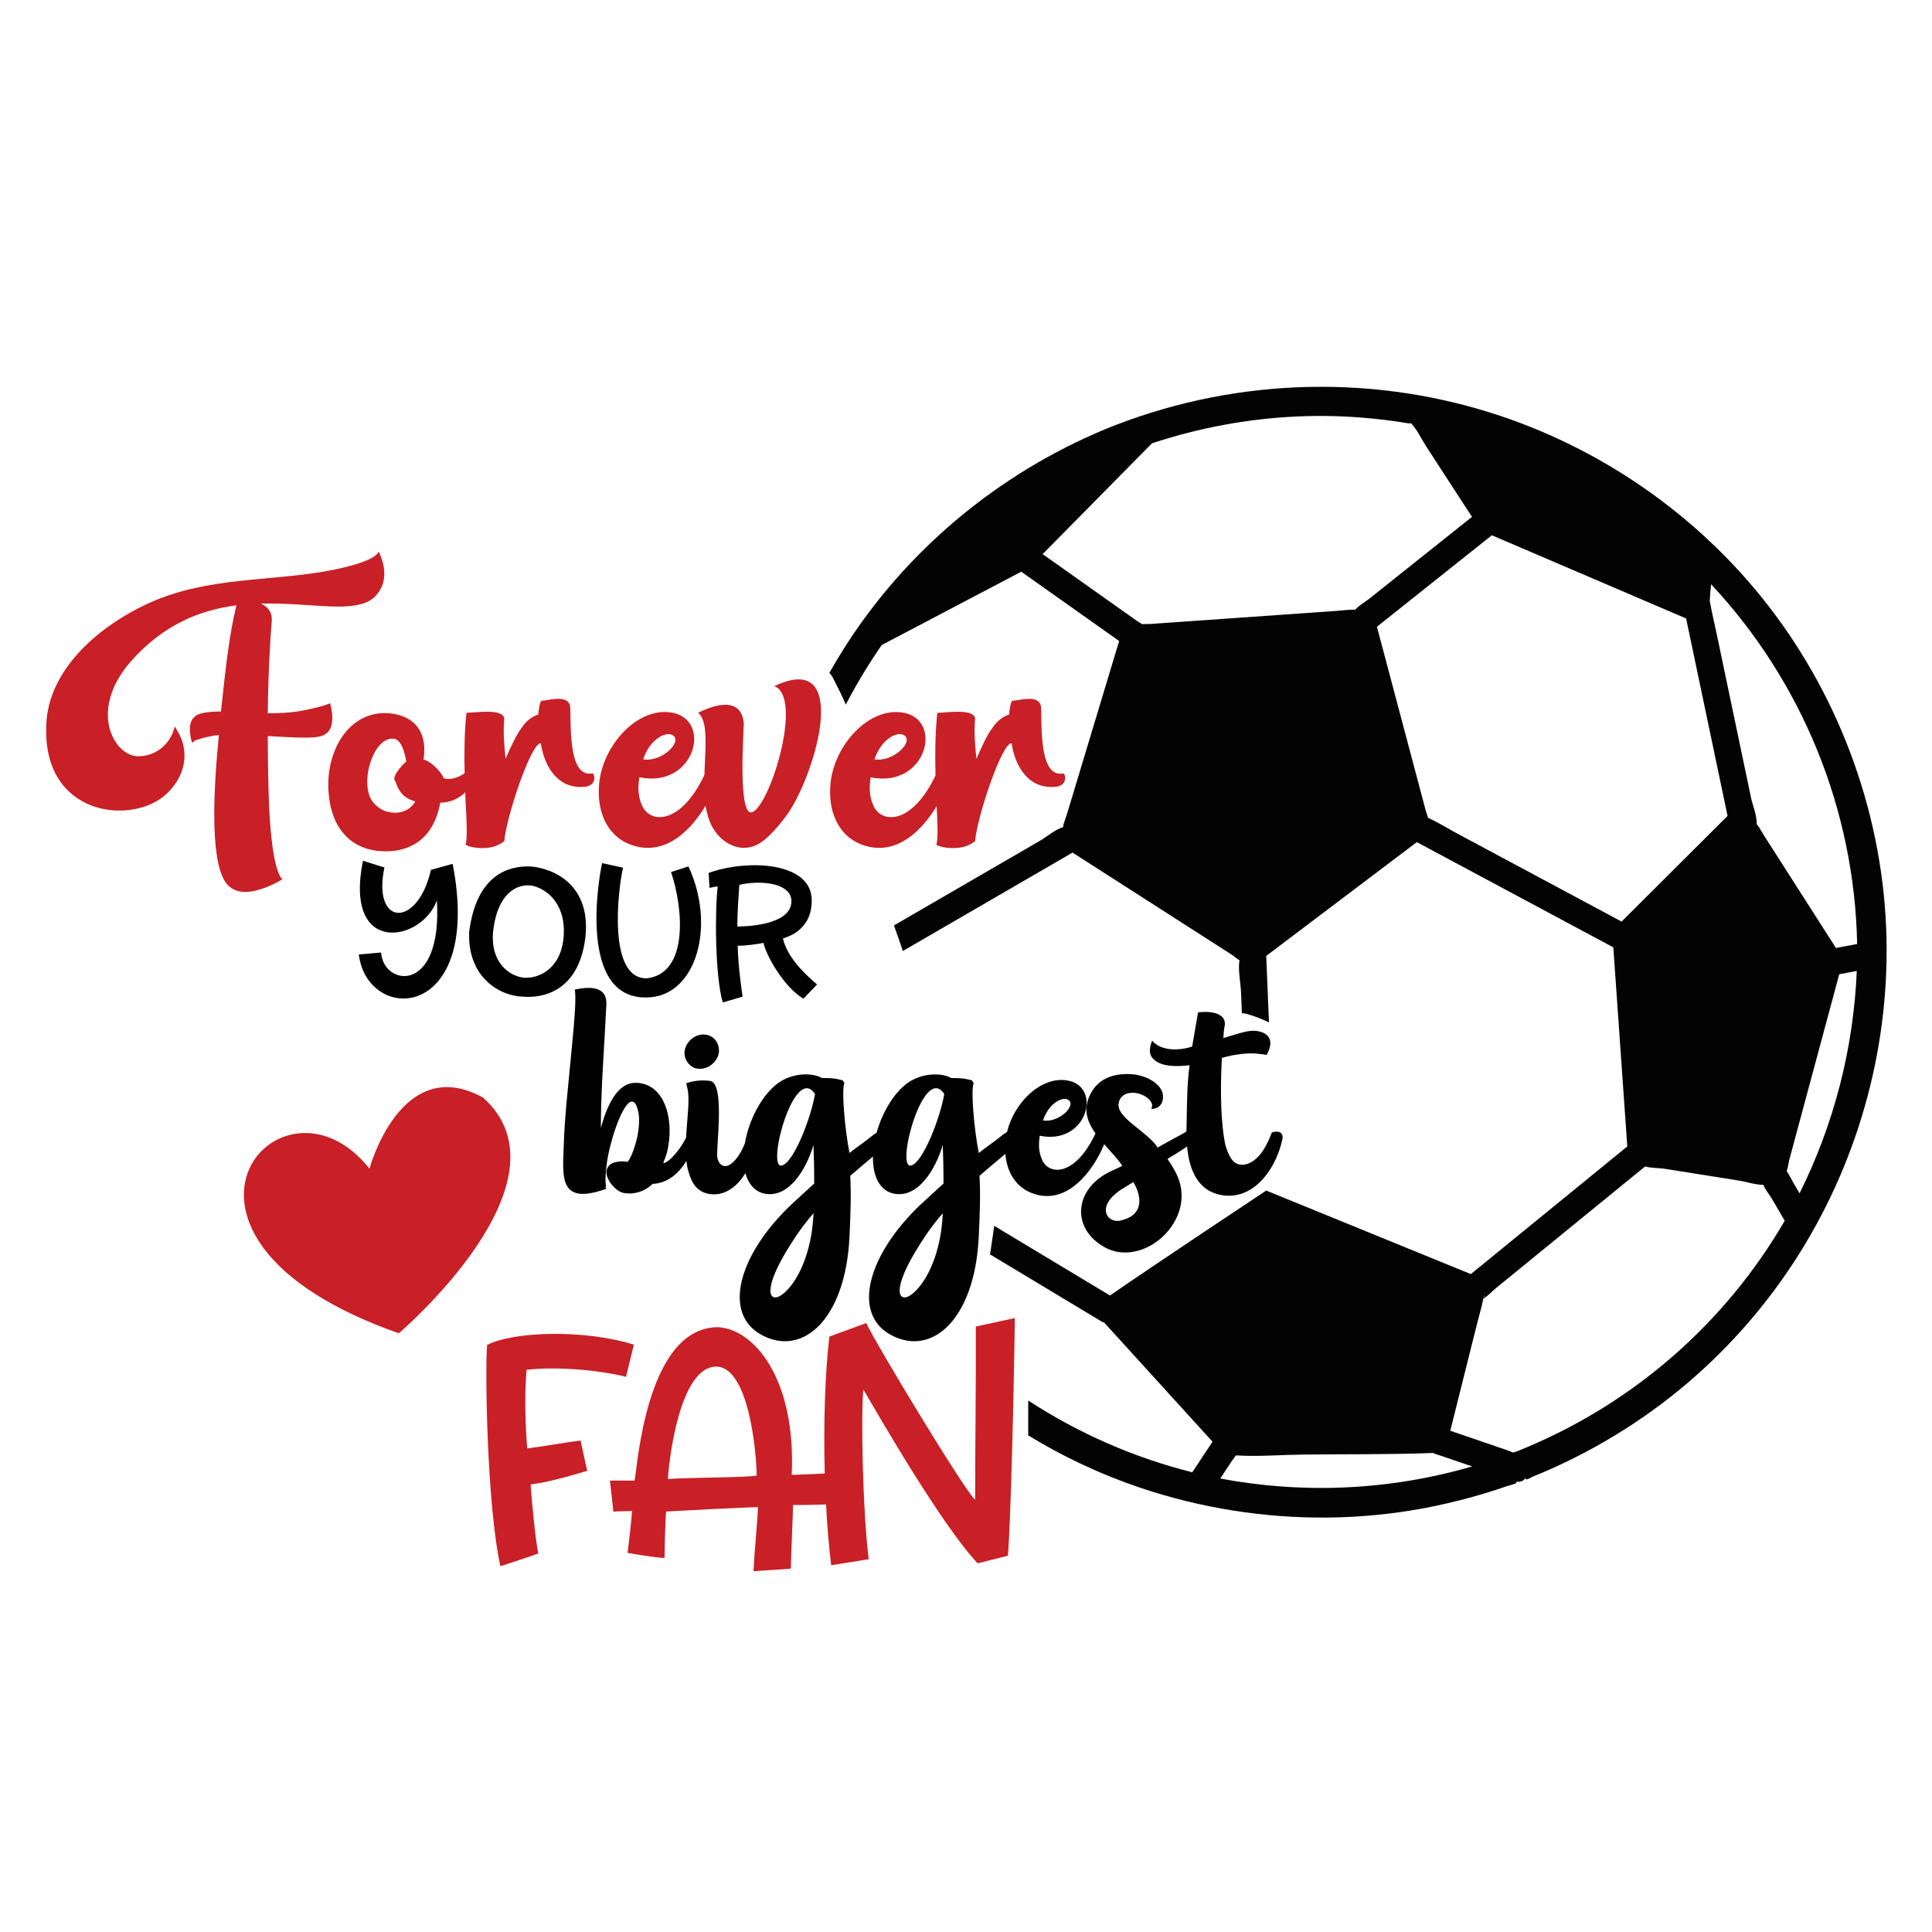 <?xml version="1.0" encoding="utf-8"?>
<!-- Generator: Adobe Illustrator 21.0.0, SVG Export Plug-In . SVG Version: 6.00 Build 0)  -->
<svg version="1.1" id="Calque_1" xmlns="http://www.w3.org/2000/svg" xmlns:xlink="http://www.w3.org/1999/xlink" x="0px" y="0px"
	 viewBox="0 0 600 600" style="enable-background:new 0 0 600 600;" xml:space="preserve">
<style type="text/css">
	.st0{fill:#C82026;}
	.st1{fill:#010101;}
	.st2{fill:#030303;}
</style>
<path class="st0" d="M150.02,340.86c-25.53-14.05-35.28,22.08-35.28,22.08c-27.55-34.88-76.26,21.09,9.11,51.13
	C123.85,414.07,179.15,366.96,150.02,340.86z"/>
<path class="st0" d="M182.36,456.79c-6.86,2.06-13.23,3.73-17.55,4.21c0.2,4.31,1.57,17.84,2.35,21.47c0,0-9.12,3.14-11.76,3.92
	c-4.21-19.02-4.8-61.46-4.12-68.71c8.23-4.21,30-4.9,45.58-0.1l-2.45,10c-9.02-2.25-22.54-3.24-30.88-2.16
	c-0.69,8.23-0.39,16.66,0.2,24.41c6.86-0.88,10.19-1.67,16.57-2.45L182.36,456.79z M315.17,409.34
	c-0.29,22.54-1.27,63.32-2.16,73.81l-9.41,2.35c-11.57-12.45-30.68-45.78-35.48-54.01c-0.78,8.23-0.2,37.94,1.67,52.74l-11.66,1.86
	c-0.71-5.83-1.25-12.24-1.6-18.87c-3.47,0.13-7.23,0.2-10.25,0.15c0,2.65-0.49,12.06-0.69,19.8l-11.57,0.78
	c0.29-6.96,1.08-13.04,1.37-19.9c-2.65,0-23.62,1.08-28.52,1.37c-0.29,2.84-0.49,12.15-0.49,14.41c-2.65,0-11.47-1.57-11.47-1.57
	c0.49-3.82,1.18-10,1.37-13.04c-1.96,0.2-4.12,0-5.78,0.29l-1.08-9.7c2.45,0,6.08,0,7.65,0c0.78-2.65,3.23-47.15,25.58-47.64
	c11.08,0.2,24.6,15.39,23.23,45.87c3.48-0.1,7-0.27,10.26-0.43c-0.42-15.13,0.05-30.58,1.41-42.51l11.47-4.21
	c3.04,6.57,30.78,52.44,33.82,54.89c0-14.9,0.29-37.54,0.2-53.81L315.17,409.34z M234.99,458.26c0-6.37-2.35-34.8-13.14-33.82
	c-11.57,1.08-14.41,32.64-14.41,34.9C212.25,458.84,230.78,458.94,234.99,458.26z"/>
<path class="st1" d="M213.09,324.8c1.37-2.85,4.56-4.22,7.18-3.19c2.62,1.03,3.76,4.22,2.51,6.84c-1.48,2.85-4.56,4.1-7.18,3.19
	C212.97,330.39,211.83,327.42,213.09,324.8z M398.15,354.22c-1.48,6.96-7.3,17.67-17.33,17.1c-8.75-0.67-11.47-7.91-12.17-15.28
	c-1.08,0.79-2.93,2-6.08,3.87c1.48,2.17,2.74,4.22,3.54,6.5c4.9,13.91-12.43,28.39-24.29,20.18c-9.24-6.16-7.75-17.67,3.08-22.81
	c1.37-0.57,2.39-1.14,3.65-1.71c-1.47-2.23-3.62-4.43-5.65-6.72c-2.13,5.47-9.61,18.4-20.69,15.73c-6.5-1.58-9.51-6.9-9.99-12.72
	c-2.01,1.71-4.8,3.98-8.03,6.8c0.34,5.47,0.11,11.75-0.23,19.04c-1.25,25.43-14.48,37.4-27.37,30.33
	c-12.09-6.61-7.18-24.86,9.46-40.59l6.96-6.39c0-4.9-0.11-9.24-0.23-11.97c-1.6,5.59-6.27,15.28-13.57,15.28
	c-5.31,0-8.25-4.73-8.11-11.67c-1.9,1.6-4.33,3.59-7.06,5.97c0.34,5.47,0.11,11.75-0.23,19.04c-1.25,25.43-14.48,37.4-27.37,30.33
	c-12.09-6.61-7.18-24.86,9.46-40.59l6.96-6.39c0-4.9-0.11-9.24-0.23-11.97c-1.6,5.59-6.27,15.28-13.57,15.28
	c-3.86,0-6.46-2.5-7.55-6.52c-2.46,3.92-6.02,7.02-10.81,6.52c-3.99-0.46-5.82-3.19-6.84-6.84c-0.34-1.07-0.55-2.24-0.69-3.48
	c-2.19,3.6-5.62,6.91-10.49,7.13c-1.71,1.71-5.13,3.65-9.35,2.74c-2.85-0.91-6.39-5.59-4.45-8.1c0.91-1.25,2.39-1.48,3.65-1.6
	c0.8-0.11,1.48,0,2.28,0.11c0.8-0.46,2.28-3.99,3.19-8.1c0.46-2.85,0.8-5.7,0-8.32c-1.82-6.39-5.82,1.6-8.21,10.49
	c-1.25,4.56-1.6,7.98-1.71,10.26c-0.11,1.37,0,2.51,0.11,3.42l-0.23,0.23l0.46,0.34c-15.05,5.47-13.68-3.76-13.34-13.46
	c0.11-4.22,0.46-8.78,0.91-13.8l1.71-17.79c0.8-8.1,1.25-14.37,0.8-16.76c3.19-0.68,10.15-1.82,9.81,4.67l-0.57,10.49
	c-0.57,9.69-1.14,18.7-1.14,27.82c1.82-6.73,5.02-14.03,10.72-14.03c7.98,0,11.4,8.78,10.49,17.67c-0.57,4.9-1.14,5.02-1.82,7.3
	c2-0.27,5.58-4.8,7.07-7.91c0.31-5.87,1.21-11.82,0.46-15.13c-0.23-1.03-0.34-1.6-0.46-1.71c0.34-0.34,4.1-1.37,7.53-0.8
	c4.68,0.91,1.71,21.09,2.17,23.72c0.34,1.71,1.14,2.62,2.39,2.74c2.19,0,4.71-3.3,6.18-7.1c1.41-8.41,6.63-17.43,12.64-20.04
	c4.22-1.94,9.01-1.6,11.29-0.23h1.03c1.37,0,3.08,0.11,4.33,0.46l1.03,0.23c0.23,0.34,0.46,0.57,0.57,0.91
	c-0.91,2.05,0.11,14.14,1.6,21.67c2.74-2.17,5.02-3.65,6.5-4.9c0.64-0.55,1.27-1,1.91-1.4c2.05-7.35,6.66-14.47,11.89-16.73
	c4.22-1.94,9.01-1.6,11.29-0.23h1.03c1.37,0,3.08,0.11,4.33,0.46l1.03,0.23c0.23,0.34,0.46,0.57,0.57,0.91
	c-0.91,2.05,0.11,14.14,1.6,21.67c2.74-2.17,5.02-3.65,6.5-4.9c0.76-0.65,1.51-1.19,2.27-1.63c2.18-9.04,10.32-17.14,18.37-16.05
	c11.4,1.48,6.73,20.3-8.21,17.22c0,0.34-0.11,0.57-0.11,0.91c-0.34,2.62,0,4.9,1.03,6.96c2.36,4.5,10.27,4.44,16.39-8.58
	c-2.39-3.35-3.8-7-2.02-11.26c2.39-5.82,7.53-7.3,12.43-7.18c5.36,0.11,9.92,3.08,10.49,6.16c0.34,2.17-0.46,4.56-3.54,4.68
	c0.11-0.34,0.23-0.8,0.23-1.37c-0.46-1.94-3.42-3.76-6.27-3.65c-1.94,0-3.76,1.03-4.11,3.19c-0.91,4.56,8.78,8.67,12.09,13.8
	c3.19-1.82,5.59-3.08,7.07-3.88l1.88-1.09c0-1.12,0.02-2.21,0.06-3.25c0.11-5.36,0.11-11.4,0.91-17.33
	c-4.9,0.57-8.55,0.23-10.72-1.48c-2.51-1.83-1.48-4.68-0.91-6.16c2.85,3.42,8.78,3.08,12.43,1.83l1.83-10.61
	c5.02-0.57,8.67,0.68,8.32,3.99c-0.34,1.25-0.34,2.62-0.46,3.99c5.13-1.48,7.75-2.62,10.6-2.17c3.31,0.57,4.1,2.4,3.99,4.11
	c-0.11,1.03-0.46,2.05-1.14,3.31c-1.03-0.23-2.28-0.34-3.65-0.46c-2.39-0.11-5.82,0.11-10.26,1.37
	c-0.57,10.15-0.34,20.64,1.14,27.25c1.25,4.11,2.74,6.04,5.36,5.93c5.25-0.34,8.1-7.53,9.01-10.03
	C398.04,350.8,398.72,352.51,398.15,354.22z M323.92,347.95c4.9,0.91,10.83-4.9,7.64-6.5C329.74,340.65,325.75,342.59,323.92,347.95
	z M252.65,376.8c-1.94,2.17-3.65,4.45-5.13,6.61c-10.83,15.96-9.12,20.98-5.47,19.16c3.42-1.82,8.1-8.44,9.92-19.16
	C252.31,381.24,252.54,379.08,252.65,376.8z M253.11,339.74c-6.39-9.58-15.05,22.69-10.49,22.24
	C246.27,361.63,251.86,347.26,253.11,339.74z M292.79,376.8c-1.94,2.17-3.65,4.45-5.13,6.61c-10.83,15.96-9.12,20.98-5.47,19.16
	c3.42-1.82,8.1-8.44,9.92-19.16C292.45,381.24,292.68,379.08,292.79,376.8z M293.25,339.74c-6.39-9.58-15.05,22.69-10.49,22.24
	C286.41,361.63,291.99,347.26,293.25,339.74z M351.97,367.1l-2.96,1.82c-9.12,5.47-5.25,11.06-1.14,10.15
	C354.94,377.6,354.94,372.12,351.97,367.1z"/>
<path class="st1" d="M140.58,268.28c9.48,49.02-26.34,50.04-29.16,28.15l6.94-0.62c0.62,10.44,19.07,13.31,17.32-16.19
	c-4.68,12.97-29,17.49-22.96-12.3l6.66,2.09c-3.84,18.45,10.38,18.84,14.44,0.73L140.58,268.28z M181.76,291.41
	c-2.14,16.7-13.43,18.62-19.29,18.11c-7.05-0.11-17.43-5.87-16.75-20.25c2.31-17.66,12.19-20.2,18.28-20.2
	C169.18,269.07,183.96,272.96,181.76,291.41z M175.11,289.66c0.23-7.62-3.78-12.98-9.53-14.55c-5.81-1.07-11,3.38-12.3,13.09
	c-1.58,10.89,5.42,15.4,10.04,15.46C167.94,303.71,174.82,300.32,175.11,289.66z M208.39,270.82c3.78,11.06,5.58,31.42-7.45,33
	c-12.35,0.34-9.03-27.47-7.45-34.36l-6.49-1.41c-0.9,3.72-8.01,43.1,14.61,41.69c14.67-0.79,20.76-22.28,12.19-40.67L208.39,270.82z
	 M253.75,305.74l-4.23,4.4c-5.81-3.33-11.56-13.2-12.41-17.32c-1.86,0.4-5.58,0.9-8.01,0.9c0.11,6.66,1.52,15.8,1.52,15.8l-6.15,1.8
	c-2.43-8.07-2.48-28.77-1.58-35.99c-1.3,0-2.09,0.39-2.54,0.39l-0.28-4.63c12.19-4.34,31.25-3.33,31.99,7.78
	c0.51,9.98-7.62,12.13-8.91,12.58C244.38,296.82,249.01,301.73,253.75,305.74z M245.79,279.73c-0.28-5.98-10.72-6.32-16.19-4.91
	c-0.23,3.84-0.62,8.24-0.62,12.92C231.41,287.74,245.96,287.4,245.79,279.73z"/>
<path class="st0" d="M103.2,222.85c0,2.27-0.53,4.67-3.07,5.61c-2.67,1.07-9.61,0.53-16.96,0.13c0,7.48,0.13,14.82,0.4,22.03
	c0.53,10.28,1.47,15.89,2.4,18.96c0.53,1.74,1.07,2.94,1.74,3.47c-2.4,1.47-4.81,2.54-7.08,3.2c-3.87,1.2-8.15,1.34-10.68-2.4
	c-4.94-7.48-3.47-30.44-2-45.27v-0.27c-0.53,0-0.93,0.13-1.47,0.13c-3.61,0.67-5.07,1.2-6.01,1.6l-0.8,0.67
	c-0.4-1.2-0.53-2.27-0.67-3.2c-0.13-1.74,0-3.74,1.47-4.94c1.2-1.2,4.41-1.6,8.15-1.6c1.47-13.89,2.67-24.44,4.81-32.98
	c-11.22,1.47-22.7,5.88-32.98,17.63c-13.22,15.36-4.81,29.24,2.4,29.24c6.68,0,10.15-5.07,10.95-7.74c0.27-0.8,0.4-1.34,0.53-1.47
	l1.2,2.14c2,3.47,3.87,11.35-3.74,18.69c-10.55,10.02-38.99,7.21-37.39-21.77c0.67-15.49,14.15-29.24,31.78-37.39
	c18.96-8.55,38.46-6.54,57.68-10.42c6.94-1.47,12.82-3.34,13.75-5.61c0.8,1.74,1.34,3.34,1.6,4.94c0.4,2.8,0.13,6.28-3.07,9.35
	c-6.01,5.21-19.36,1.47-35.12,1.87c2,0.94,3.74,2.54,3.34,5.88c-0.4,4.67-1.07,15.36-1.2,28.17c3.61,0,6.81-0.13,10.02-0.67
	c3.74-0.67,6.01-1.33,7.48-1.74l1.87-0.67C102.93,220.05,103.2,221.51,103.2,222.85z M181.58,244.35c-6.01,0.53-9.35-2.8-11.35-6.41
	c-1.07-2-1.87-4.41-2.27-7.08c-2.94-0.53-10.82,23.1-11.35,30.44h-0.13c-4.27,3.6-11.88,1.6-11.88,0.93c0.53-1.47,0.4-6.81,0-13.09
	c-0.04-1.04-0.08-2.07-0.12-3.1c-1.86,1.89-4.58,3.24-7.76,3.24c-2,11.22-9.48,16.02-19.63,14.96c-8.68-1.07-14.02-7.48-14.96-17.23
	c-1.47-13.22,6.01-26.57,18.83-25.5c13.49,1.47,10.55,14.02,10.55,14.42c0-0.13,2.67,0.53,5.47,4.27c0.4,0.53,0.67,1.07,0.8,1.47
	c1.53,0.64,4.28,0.04,6.51-1.53c-0.14-6.37-0.07-12.57,0.57-18.77c2.4,0,11.35-1.47,11.75,1.74c-0.4,4.27,0,8.41,0.4,12.55
	c1.6-3.61,3.07-7.08,5.07-9.75c1.34-2,3.07-3.34,5.07-4.01c0.13-1.47,0.53-4.14,1.07-4.27c1.74,0,8.01-2.14,8.81,1.6
	c0.53,3.07-1.2,22.57,6.94,20.96C184.65,240.21,185.58,243.95,181.58,244.35z M128.97,248.89c-3.34-0.93-5.07-2.8-6.14-6.14
	c-0.94-0.93,0-2.4,1.07-3.87c0.67-0.8,1.34-1.6,2.27-2.4c0,0.27-0.8-6.68-3.87-7.08c-6.68-0.67-10.95,14.82-6.28,19.9
	c1.47,1.74,3.2,2.67,5.07,2.94C124.29,252.89,127.5,251.56,128.97,248.89z M243.94,253.69c-6.81,8.95-10.02,9.61-13.22,9.61
	s-9.48-2.8-11.22-11.22c-0.15-0.6-0.28-1.22-0.38-1.87c-4.09,6.88-11.52,15.06-21.39,12.68c-8.81-2.14-12.15-10.15-11.75-18.16
	c0.4-12.28,11.35-24.97,22.17-23.5c13.35,1.74,7.88,23.77-9.61,20.16c0,0.4-0.13,0.67-0.13,1.07c-0.4,3.07,0,5.74,1.2,8.15
	c2.76,5.25,11.98,5.2,19.14-9.93c0.27-8.25,1.3-16.63-1.92-19.31c4.94-2.54,13.49-5.21,14.15,3.34c0,2.54-2,30.31,2.94,27.37
	c5.61-3.07,15.49-35.65,6.54-38.99C265.17,201.35,252.75,242.21,243.94,253.69z M199.74,235.8c5.74,1.07,12.69-5.74,8.95-7.61
	C206.55,227.26,201.87,229.53,199.74,235.8z M327.79,244.35c-6.01,0.53-9.35-2.8-11.35-6.41c-1.07-2-1.87-4.41-2.27-7.08
	c-2.94-0.53-10.82,23.1-11.35,30.44h-0.13c-4.27,3.6-11.88,1.6-11.88,0.93c0.5-1.37,0.42-6.13,0.07-11.88
	c-4.11,6.85-11.5,14.91-21.31,12.55c-8.81-2.14-12.15-10.15-11.75-18.16c0.4-12.28,11.35-24.97,22.17-23.5
	c13.35,1.74,7.88,23.77-9.61,20.16c0,0.4-0.13,0.67-0.13,1.07c-0.4,3.07,0,5.74,1.2,8.15c2.75,5.24,11.92,5.2,19.08-9.79
	c-0.16-6.61-0.11-13.03,0.55-19.45c2.4,0,11.35-1.47,11.75,1.74c-0.4,4.27,0,8.41,0.4,12.55c1.6-3.61,3.07-7.08,5.07-9.75
	c1.33-2,3.07-3.34,5.07-4.01c0.13-1.47,0.53-4.14,1.07-4.27c1.74,0,8.01-2.14,8.81,1.6c0.53,3.07-1.2,22.57,6.94,20.96
	C330.87,240.21,331.8,243.95,327.79,244.35z M271.58,235.8c5.74,1.07,12.69-5.74,8.95-7.61
	C278.39,227.26,273.71,229.53,271.58,235.8z"/>
<path class="st2" d="M585.87,291.5c-0.79-37.27-13.93-74.03-36.77-103.47c-21.81-28.11-52.25-49.2-86.19-59.86
	c-39.22-12.31-81.72-10.42-119.75,5.15c-33.27,13.87-61.86,37.68-81.13,68.18c-1.56,2.46-3.04,4.97-4.48,7.5
	c0.42,0.38,0.79,0.86,1.1,1.47c1.38,2.74,2.85,5.5,4.01,8.36c3.33-6.39,7.06-12.57,11.17-18.51c14.44-7.59,28.89-15.18,43.33-22.77
	c10.13,7.17,20.26,14.35,30.4,21.52c-5.41,17.93-10.81,35.87-16.22,53.8c-0.38,1.25-1.03,2.65-1.19,3.95c0,0.02,0,0.04-0.01,0.06
	c-2.36,0.68-5.17,3.07-7.21,4.25l-31.16,18.07c-4.71,2.73-9.42,5.47-14.14,8.2c0.96,2.64,1.85,5.29,2.75,7.95
	c15.5-8.99,31-17.98,46.5-26.97c2.07-1.2,4.14-2.4,6.21-3.6c16.53,10.6,33.06,21.21,49.6,31.81c0.48,0.31,1.46,1.19,2.24,1.63
	c-0.51,3.01,0.37,7.07,0.49,10.04c0.09,2.13,0.17,4.27,0.26,6.4c0.42,0.01,0.85,0.06,1.31,0.18c2.5,0.67,4.85,1.58,7.1,2.69
	l-0.52-12.63c-0.11-2.68-0.22-5.35-0.33-8.03c15.59-11.78,31.18-23.56,46.77-35.34c18.11,9.7,36.21,19.4,54.32,29.09
	c2.23,1.2,4.46,2.39,6.7,3.59c1.45,20.61,2.89,41.22,4.34,61.83c-16.2,13.21-32.39,26.43-48.59,39.64
	c-20.17-8.24-63.54-25.94-63.54-25.94s-34.38,22.8-48.53,32.59c-11.98-7.21-23.96-14.42-35.94-21.63c-0.41,2.96-0.88,5.91-1.31,8.86
	l26.52,15.96c2.68,1.61,5.36,3.23,8.04,4.84c0.27,0.16,0.57,0.29,0.89,0.37c11.22,12.33,22.44,24.67,33.65,37
	c-2.1,3.17-4.19,6.33-6.29,9.5c-18.22-4.57-35.43-12.17-50.95-22.29v10.83c10.9,6.66,22.59,12.16,34.93,16.31
	c18.69,6.27,38.33,9.39,58.04,9.21c10-0.09,19.99-1.06,29.82-2.88c5.03-0.94,10.02-2.11,14.95-3.47c2.57-0.71,5.13-1.48,7.66-2.3
	c1.09-0.36,2.18-0.72,3.27-1.1c0.58-0.2,4.23-0.98,2.65-1.51c1.2,0.41,2.77,0,3.22-1.33c-0.56,1.63,1.72,0.05,2.27-0.17
	c1.11-0.44,2.22-0.9,3.31-1.37c2.12-0.91,4.22-1.86,6.3-2.85c4.31-2.05,8.53-4.29,12.66-6.68c8.05-4.67,15.73-9.95,22.94-15.84
	c13.94-11.4,26.13-24.99,35.94-40.1C576.57,362.01,586.62,326.87,585.87,291.5z M420.95,189.3c-0.15,0.02-0.3,0.05-0.44,0.04
	c-1.79-0.04-3.65,0.26-5.43,0.38c-13.77,0.97-27.55,1.93-41.32,2.9c-5.55,0.39-11.1,0.78-16.65,1.17c-0.24,0.02-1.55-0.02-2.46,0.04
	c-0.5-0.4-1.2-0.75-1.63-1.05c-9.74-6.9-19.48-13.79-29.22-20.69c11.32-11.47,22.64-22.95,33.96-34.42
	c14.58-4.8,29.73-7.65,45.07-8.33c7.21-0.32,14.43-0.16,21.61,0.48c3.67,0.32,7.34,0.77,10.98,1.33c0.14,0.02,2.45,0.52,2.81,0.27
	c0.03,0.06,0.07,0.12,0.11,0.16c1.79,1.89,3.09,4.75,4.5,6.93c2.15,3.32,4.31,6.63,6.46,9.95c2.61,4.02,5.23,8.04,7.84,12.06
	l-24.69,19.67c-2.46,1.96-4.93,3.92-7.39,5.89C423.89,187,421.91,188.07,420.95,189.3z M503.6,286.2
	c-16.92-9.06-33.84-18.12-50.75-27.18c-3.09-1.65-6.16-3.61-9.37-5.03c-0.17-0.73-0.62-1.92-0.67-2.12
	c-2.81-10.57-5.61-21.15-8.42-31.72c-2.26-8.5-4.51-17-6.77-25.5c11.89-9.47,23.79-18.95,35.68-28.42
	c20.11,8.61,40.23,17.23,60.34,25.84c4.29,20.44,8.58,40.88,12.87,61.32C525.54,264.32,514.57,275.26,503.6,286.2z M460.94,402.23
	c0.22,0.21,0.08,0.48-0.14,0.72C460.89,402.62,460.99,402.28,460.94,402.23z M378.96,459.16c1.25-1.89,2.5-3.77,3.74-5.65
	c0.26-0.39,0.79-0.98,1.06-1.49c0.19-0.01,0.34-0.02,0.37-0.02c6.56,0.39,13.33-0.17,19.9-0.26c13.64-0.18,27.34,0.02,40.98-0.51
	c0.08,0.03,0.16,0.07,0.26,0.11c0.64,0.3,1.39,0.48,2.06,0.7c2.18,0.75,4.36,1.49,6.55,2.24c1.1,0.38,2.21,0.76,3.31,1.13
	C431.77,462.82,405.02,464.06,378.96,459.16z M473.84,449.6c-1.13,0.45-2.32,1.06-3.51,1.36c-0.22,0.05-0.36,0.1-0.44,0.14
	c-0.47-0.18-0.96-0.42-1.3-0.54c-2.57-0.88-5.14-1.76-7.71-2.64c-3.49-1.2-6.99-2.39-10.48-3.59c2.8-11.19,5.6-22.38,8.4-33.57
	c0.59-2.38,1.32-4.76,1.79-7.16c0.01-0.04,0.05-0.17,0.1-0.33c1.31-0.67,2.62-2.19,3.72-3.09c2.21-1.8,4.41-3.6,6.62-5.4
	c11.51-9.39,23.01-18.78,34.52-28.16c1.64-1.33,3.27-2.67,4.91-4c0.1-0.08,0.31-0.22,0.52-0.36c1.43,0.49,4.56,0.49,5.49,0.64
	c3.53,0.56,7.07,1.12,10.6,1.68c4.38,0.7,8.77,1.39,13.15,2.09c2.2,0.35,5.11,1.34,7.44,1.29c0.41,1.36,1.86,3.04,2.53,4.18
	c1.36,2.32,2.72,4.65,4.07,6.97C535.9,410.74,507.6,435.49,473.84,449.6z M558.87,370.6c-0.65-1.12-1.31-2.24-1.96-3.35
	c-0.66-1.14-1.27-2.44-2.03-3.55c0.36-0.85,0.63-2.87,0.74-3.29c0.65-2.43,1.31-4.85,1.96-7.28c3.7-13.74,7.4-27.49,11.1-41.23
	c0.84-3.11,1.68-6.22,2.51-9.34c1.82-0.34,3.63-0.68,5.45-1.02C575.63,325.61,569.58,349.06,558.87,370.6z M570.17,294.4
	c-4.49-7.01-8.97-14.03-13.46-21.04c-2.93-4.58-5.86-9.17-8.79-13.75c-0.76-1.18-1.44-2.56-2.33-3.65
	c-0.02-0.02-0.03-0.04-0.05-0.06c0.18-2.44-1.24-5.79-1.74-8.15c-1.08-5.15-2.16-10.3-3.24-15.45c-2.46-11.73-4.92-23.46-7.38-35.19
	c-0.73-3.47-1.55-6.93-2.19-10.41c-0.01-0.08-0.03-0.16-0.05-0.24c0.1,0.09,0.15-1.9,0.19-2.31c0.09-0.9,0.18-1.8,0.27-2.7
	c28.34,30.33,44.54,70.14,45.35,111.72C574.55,293.58,572.36,293.99,570.17,294.4z"/>
</svg>
